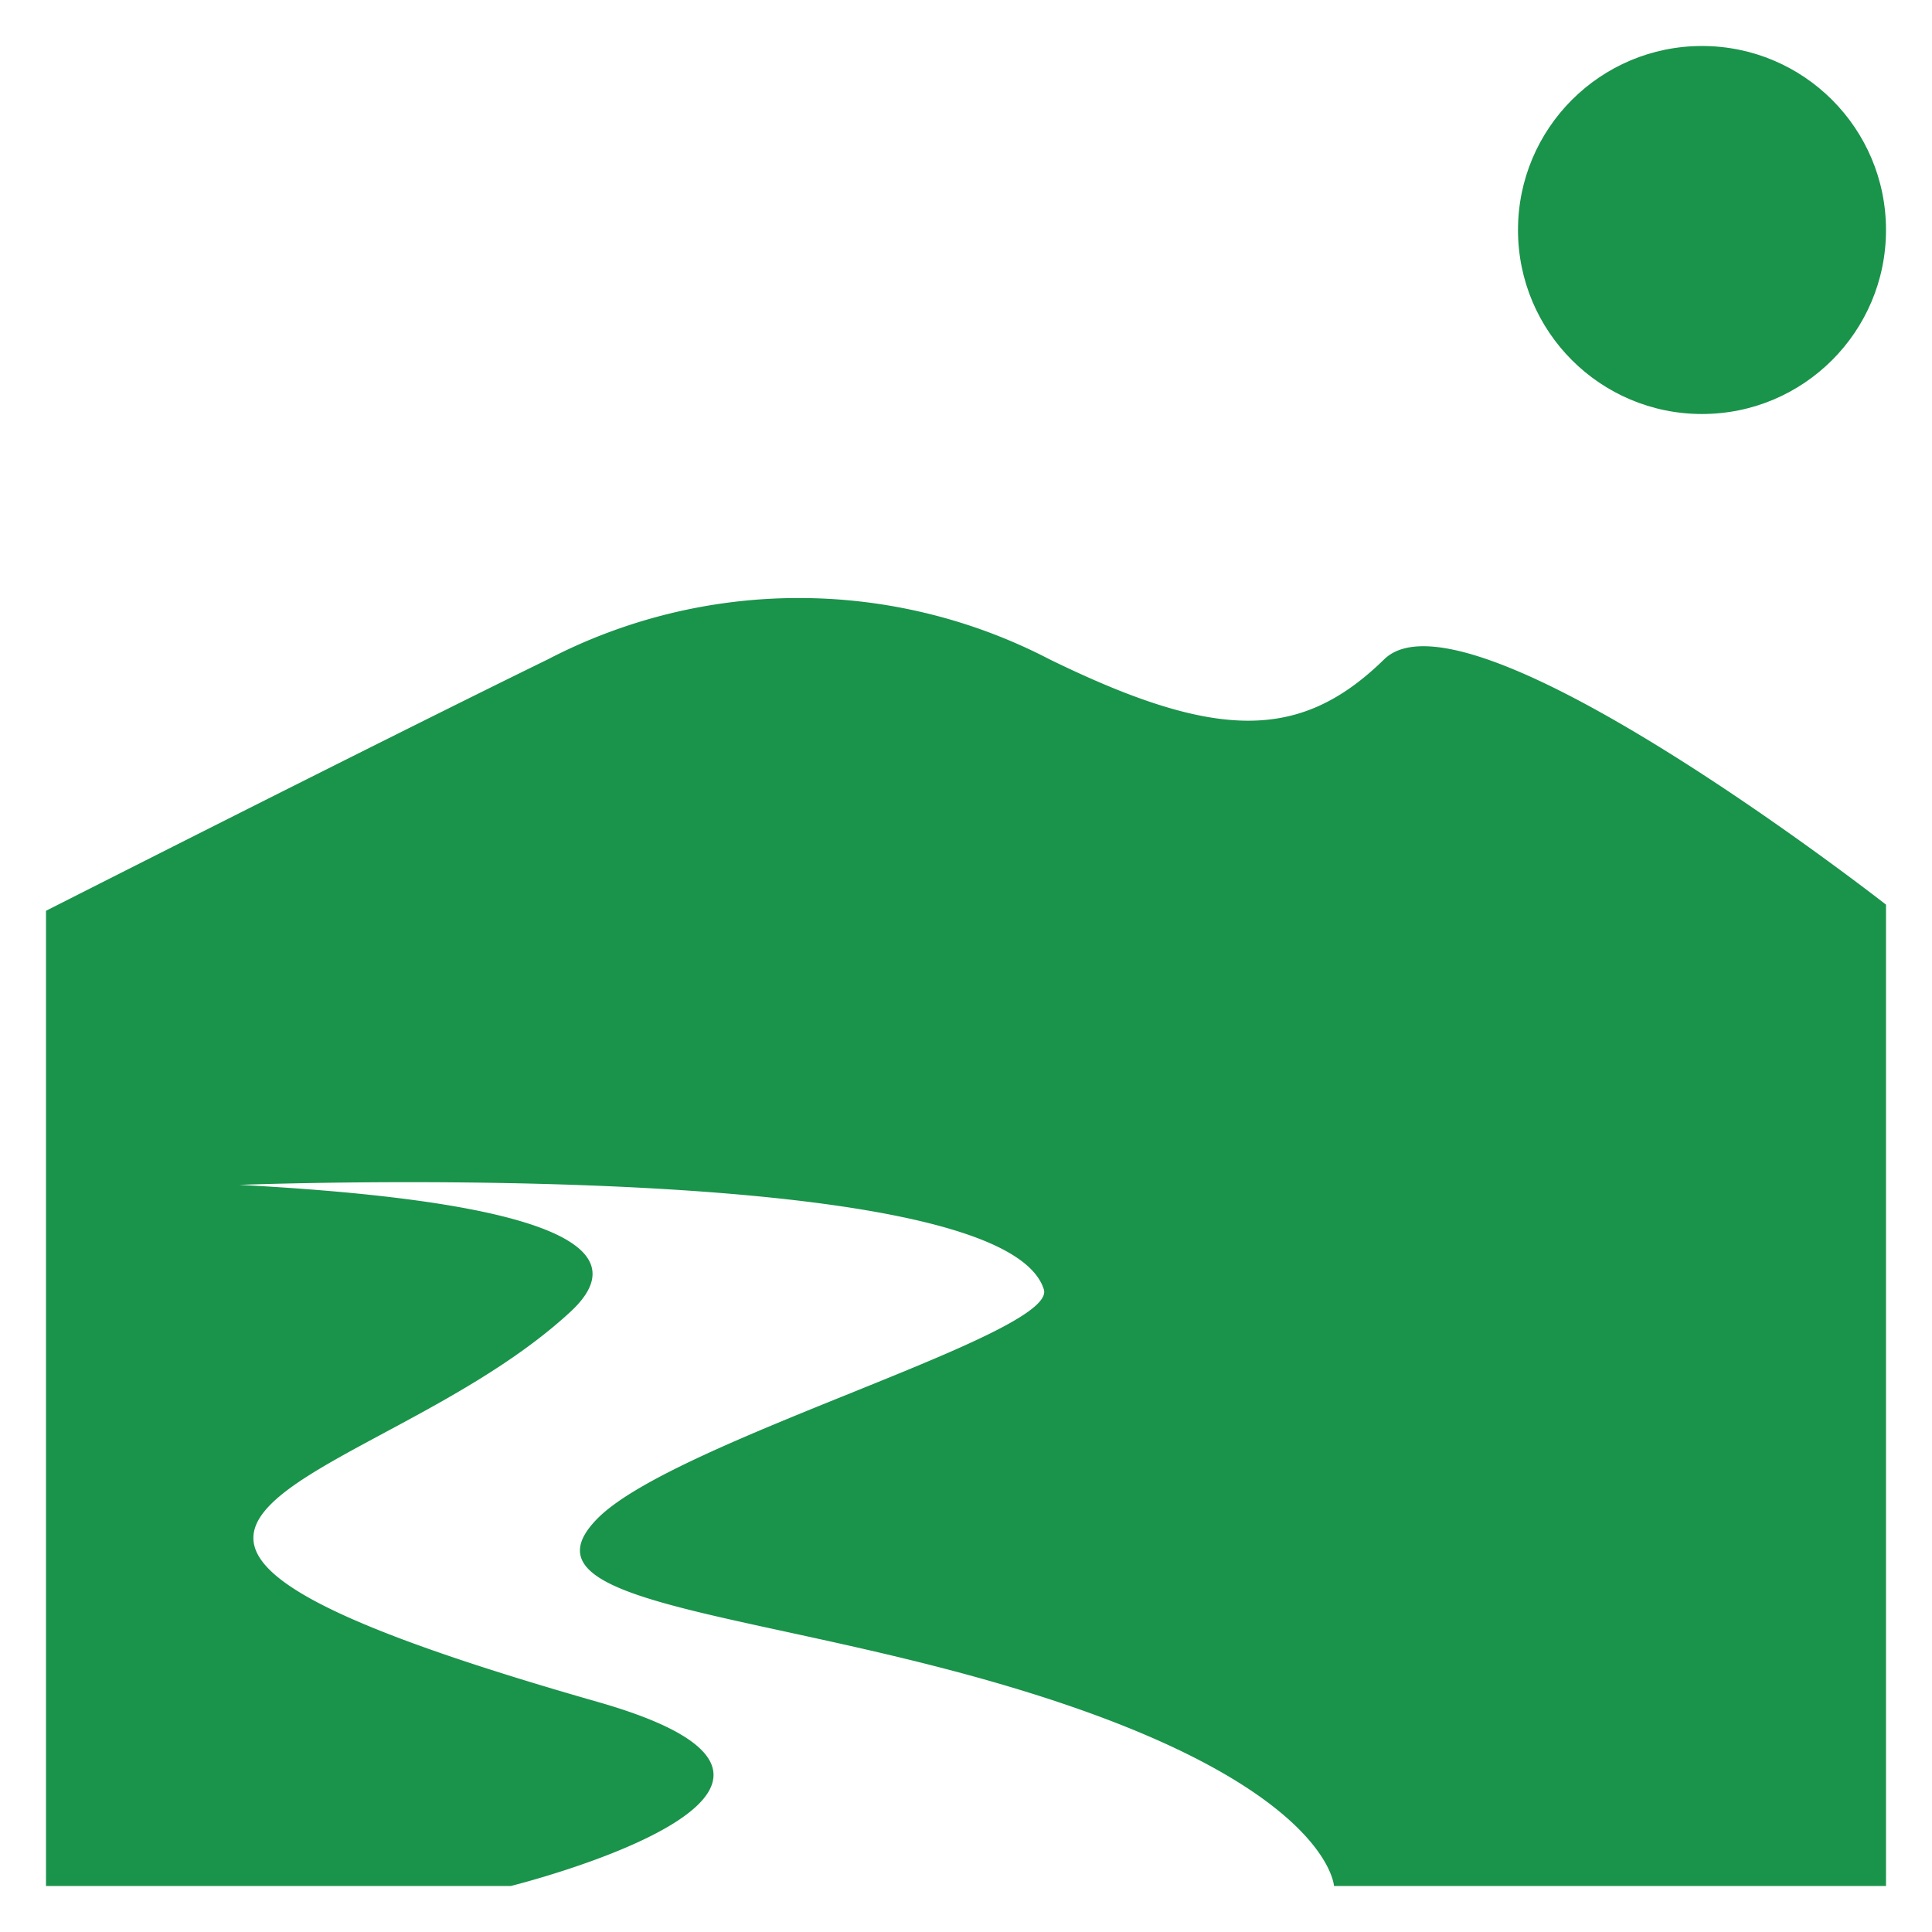 <svg xmlns="http://www.w3.org/2000/svg" width="21" height="21" viewBox="0 0 21 21"><defs><style>.a{fill:#1a934b;stroke:rgba(0,0,0,0);}</style></defs><g transform="translate(0.5 0.5)"><path class="a" d="M14.545,6.667c-.909.889-1.818.889-3.636,0a5.91,5.91,0,0,0-5.454,0C3.636,7.556,0,9.4,0,9.4V20H5.052S9.3,18.944,6,18c-7-2-2.439-2.261-.3-4.241.954-.882-1.067-1.246-3.6-1.38,0,0,8.289-.317,8.746,1.136C11,14,6.847,15.153,6,16c-1,1,2,1,5,2,2.946.982,3,2,3,2h6V9.333S15.455,5.778,14.545,6.667Z"/><circle class="a" cx="2" cy="2" r="2" transform="translate(16 0)"/></g></svg>